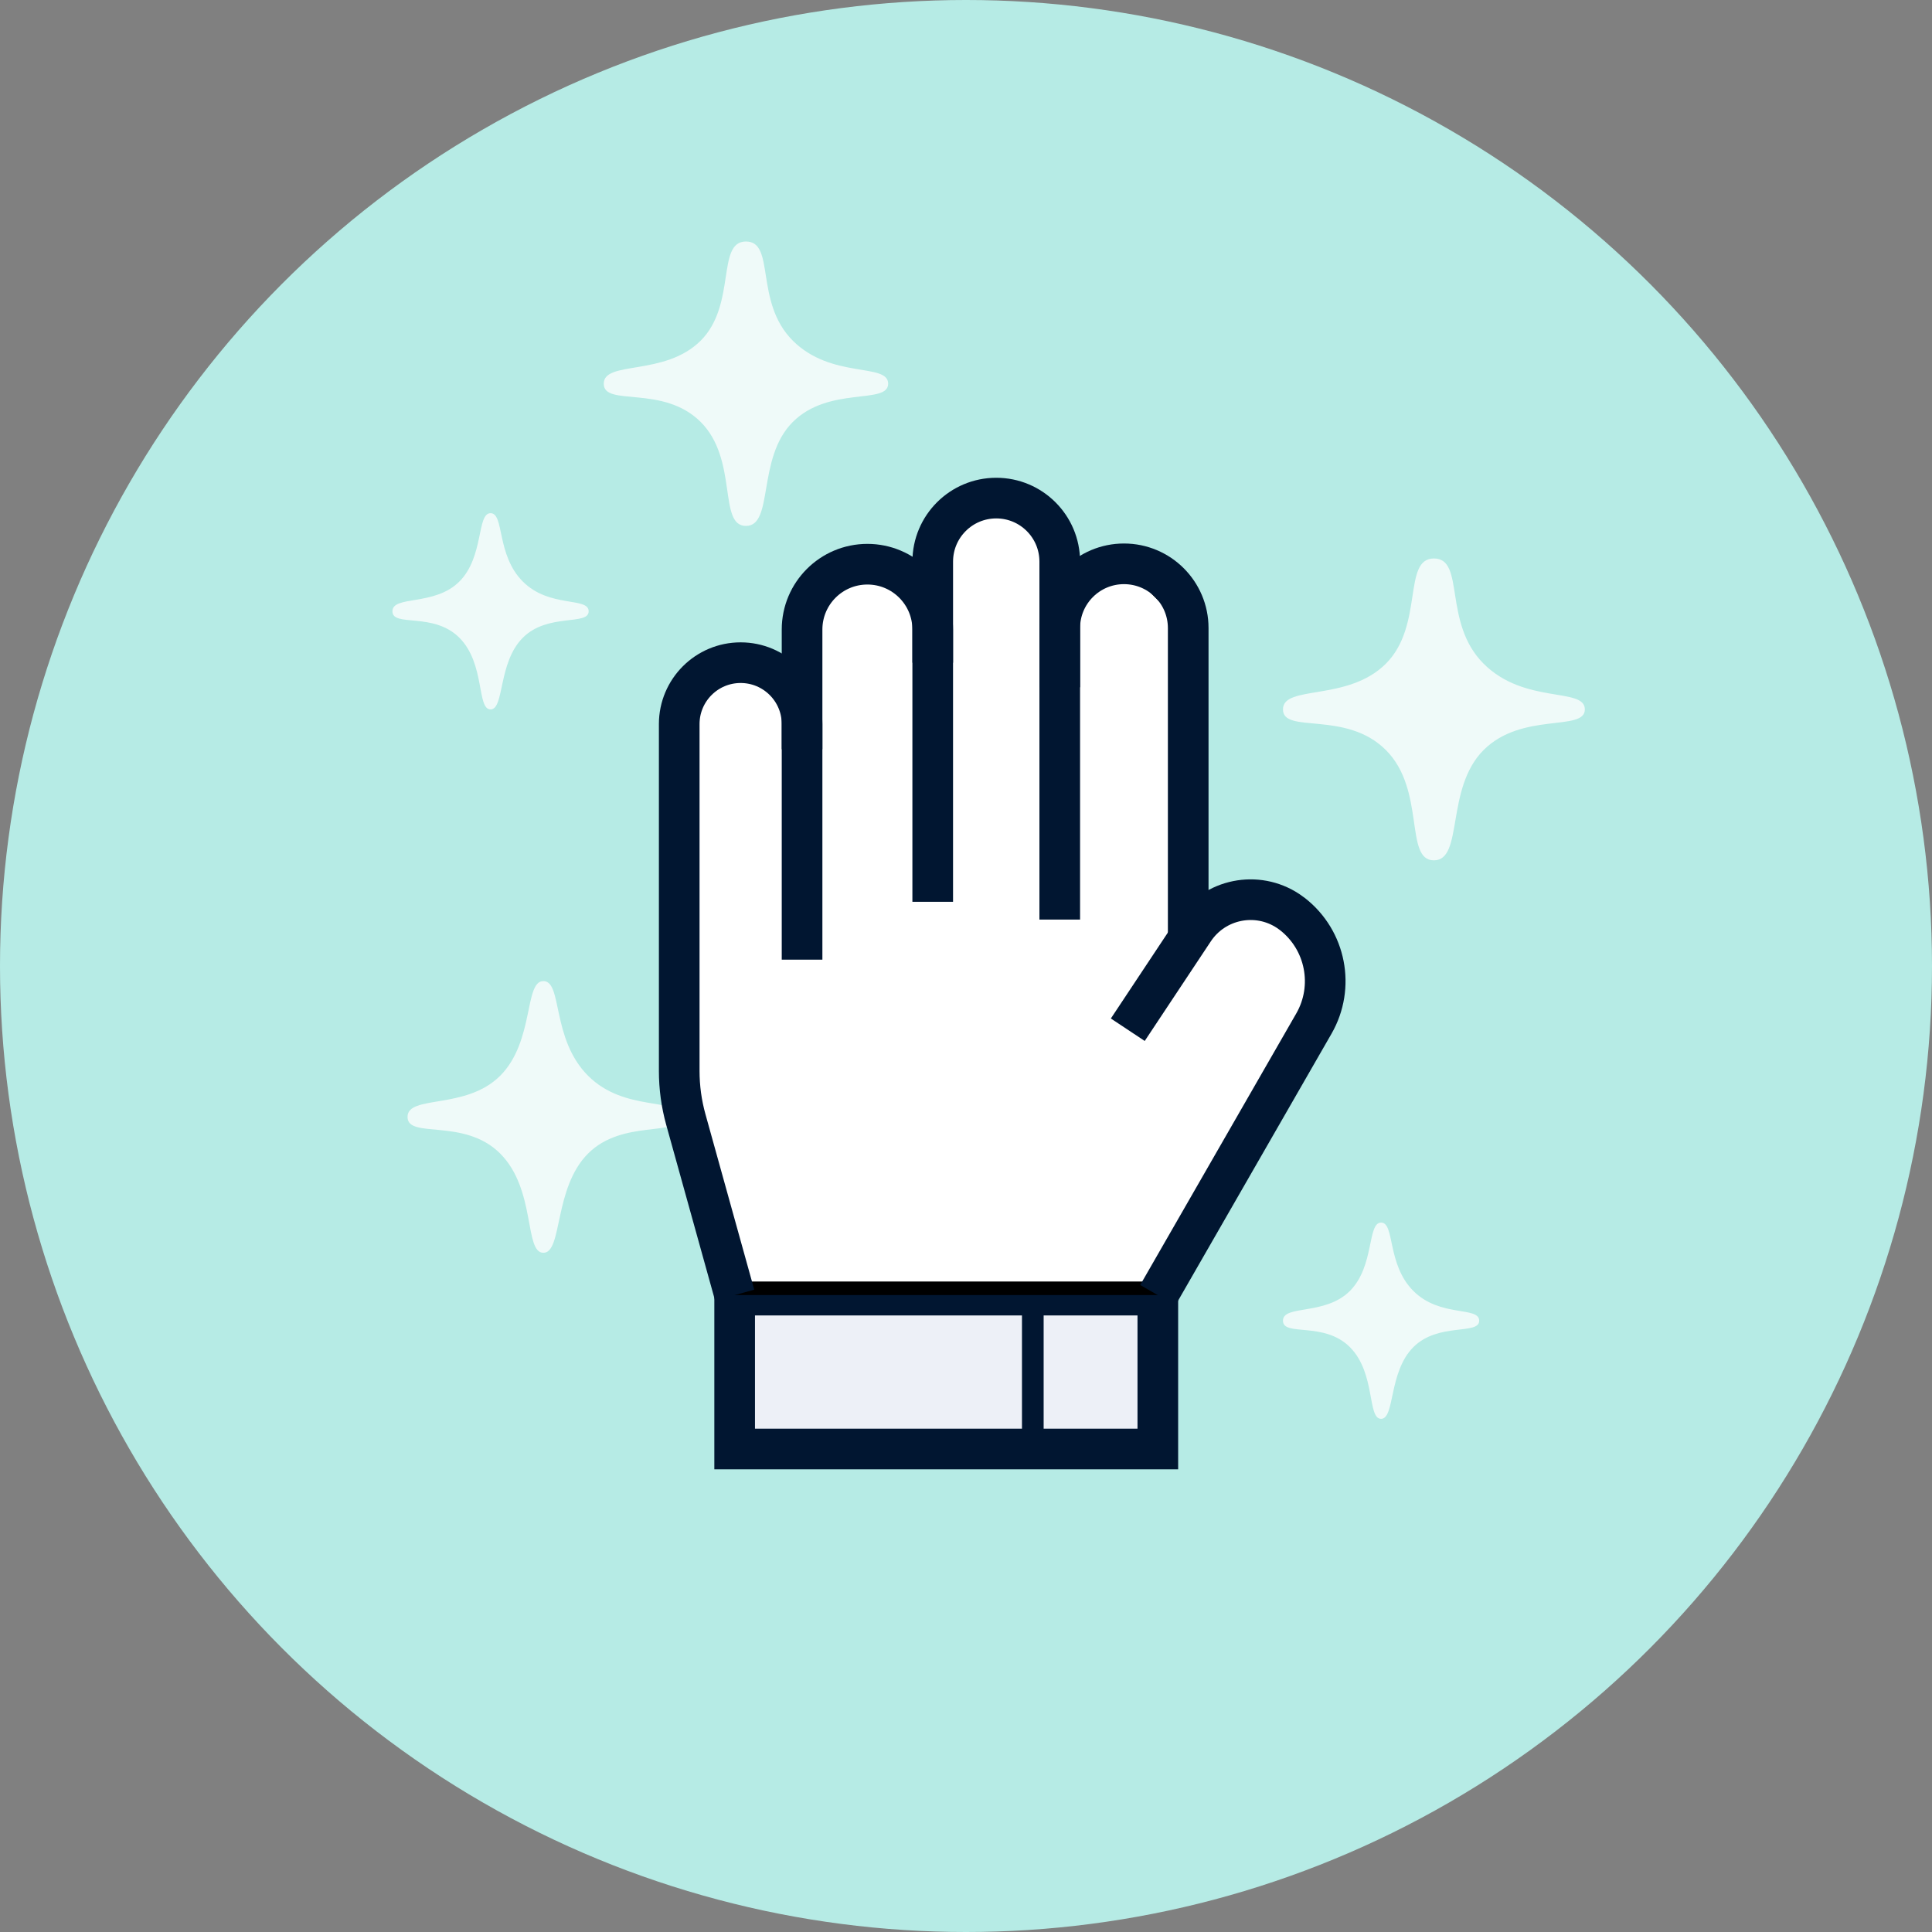 <?xml version="1.0" encoding="UTF-8"?>
<svg width="128px" height="128px" viewBox="0 0 128 128" version="1.1" xmlns="http://www.w3.org/2000/svg" xmlns:xlink="http://www.w3.org/1999/xlink">
    <rect x="0" y="0" width="128" height="128" fill="#808080" stroke="none"/>
    <title>routed-delivery-white-glove</title>
    <g id="Page-1" stroke="none" stroke-width="1" fill="none" fill-rule="evenodd">
        <g id="routed-delivery-white-glove">
            <circle id="Oval" fill="#B6EBE5" fill-rule="nonzero" cx="64" cy="64" r="64"></circle>
            <path d="M30.433,38.53 C32.079,36.884 31.576,34 32.5,34 C33.424,34 32.869,36.76 34.639,38.53 C36.409,40.301 39,39.531 39,40.5 C39,41.469 36.295,40.594 34.639,42.25 C32.983,43.907 33.425,47 32.5,47 C31.575,47 32.158,43.976 30.433,42.25 C28.707,40.525 26,41.572 26,40.5 C26,39.428 28.786,40.177 30.433,38.53 Z" id="Path" fill="#EFFAF9" fill-rule="nonzero"></path>
            <path d="M89.433,85.53 C91.079,83.884 90.576,81 91.5,81 C92.424,81 91.869,83.76 93.639,85.53 C95.409,87.301 98,86.531 98,87.5 C98,88.469 95.295,87.594 93.639,89.25 C91.983,90.907 92.425,94 91.5,94 C90.575,94 91.159,90.976 89.433,89.25 C87.707,87.525 85,88.572 85,87.5 C85,86.428 87.786,87.177 89.433,85.53 Z" id="Path" fill="#EFFAF9" fill-rule="nonzero"></path>
            <path d="M33.137,71.273 C35.417,68.993 34.721,65 36,65 C37.279,65 36.51,68.821 38.962,71.273 C41.413,73.724 45,72.658 45,74 C45,75.342 41.255,74.13 38.962,76.424 C36.668,78.717 37.281,83 36,83 C34.719,83 35.527,78.813 33.137,76.424 C30.748,74.034 27,75.485 27,74 C27,72.515 30.858,73.552 33.137,71.273 Z" id="Path" fill="#EFFAF9" fill-rule="nonzero"></path>
            <path d="M46.425,22.567 C48.811,20.18 47.449,16 49.422,16 C51.395,16 49.956,20 52.522,22.567 C55.088,25.133 58.843,24.017 58.843,25.422 C58.843,26.827 54.923,25.558 52.522,27.959 C50.121,30.36 51.284,34.843 49.422,34.843 C47.559,34.843 48.927,30.461 46.425,27.959 C43.923,25.457 40,26.976 40,25.422 C40,23.867 44.039,24.953 46.425,22.567 Z" id="Path" fill="#EFFAF9" fill-rule="nonzero"></path>
            <path d="M91.819,43.97 C94.352,41.437 92.906,37 95,37 C97.094,37 95.567,41.246 98.291,43.97 C101.014,46.693 105,45.508 105,47 C105,48.492 100.839,47.145 98.291,49.693 C95.743,52.241 96.977,57 95,57 C93.023,57 94.475,52.348 91.819,49.693 C89.164,47.038 85,48.65 85,47 C85,45.35 89.287,46.503 91.819,43.97 Z" id="Path" fill="#EFFAF9" fill-rule="nonzero"></path>
            <polygon id="Path" fill="#EDF0F7" fill-rule="nonzero" points="76.258 85.897 48.607 85.897 48.607 95.515 76.258 95.515"></polygon>
            <polygon id="Path" stroke="#011631" stroke-width="2.693" points="76.709 85.805 48.673 85.805 48.673 96 76.709 96"></polygon>
            <polygon id="Path" stroke="#000000" stroke-width="0.898" fill="#FFFFFF" fill-rule="nonzero" points="87.478 66.95 76.707 85.352 48.879 85.352 45.289 72.336 45.289 63.36 45.289 45.856 48.879 44.06 53.368 45.856 53.368 40.021 56.958 36.879 61.895 38.226 61.895 35.533 65.037 33.289 69.076 34.635 70.423 38.226 74.462 36.879 78.502 40.919 78.502 61.565 82.541 59.32 85.683 60.218 87.478 63.36"></polygon>
            <line x1="68.426" y1="87.717" x2="68.426" y2="95.363" id="Path" stroke="#011631" stroke-width="1.436" stroke-linecap="square"></line>
            <path d="M48.673,85.805 L45.439,74.174 C45.148,73.126 45,72.042 45,70.954 L45,47.974 C45,45.726 46.822,43.904 49.069,43.904 C51.317,43.904 53.139,45.726 53.139,47.974 L53.139,49.641" id="Path" stroke="#011631" stroke-width="2.693"></path>
            <path d="M53.139,63.581 L53.139,41.708 C53.139,39.318 55.077,37.38 57.467,37.38 C59.858,37.38 61.795,39.318 61.795,41.708 L61.795,59.747" id="Path" stroke="#011631" stroke-width="2.693"></path>
            <path d="M61.796,43.904 L61.796,37.208 C61.796,34.884 63.68,33 66.004,33 C68.328,33 70.211,34.884 70.211,37.208 L70.211,60.923" id="Path" stroke="#011631" stroke-width="2.693"></path>
            <path d="M70.211,45.534 L70.211,41.61 C70.211,39.26 72.117,37.355 74.467,37.355 C76.817,37.355 78.722,39.26 78.722,41.61 L78.722,61.927" id="Path" stroke="#011631" stroke-width="2.693"></path>
            <path d="M74.719,68.222 L79.097,61.624 C80.475,59.548 83.274,58.982 85.35,60.36 C85.449,60.425 85.546,60.495 85.639,60.568 C87.845,62.297 88.445,65.384 87.049,67.814 L76.709,85.806" id="Path" stroke="#011631" stroke-width="2.693"></path>
        </g>
    </g>
</svg>